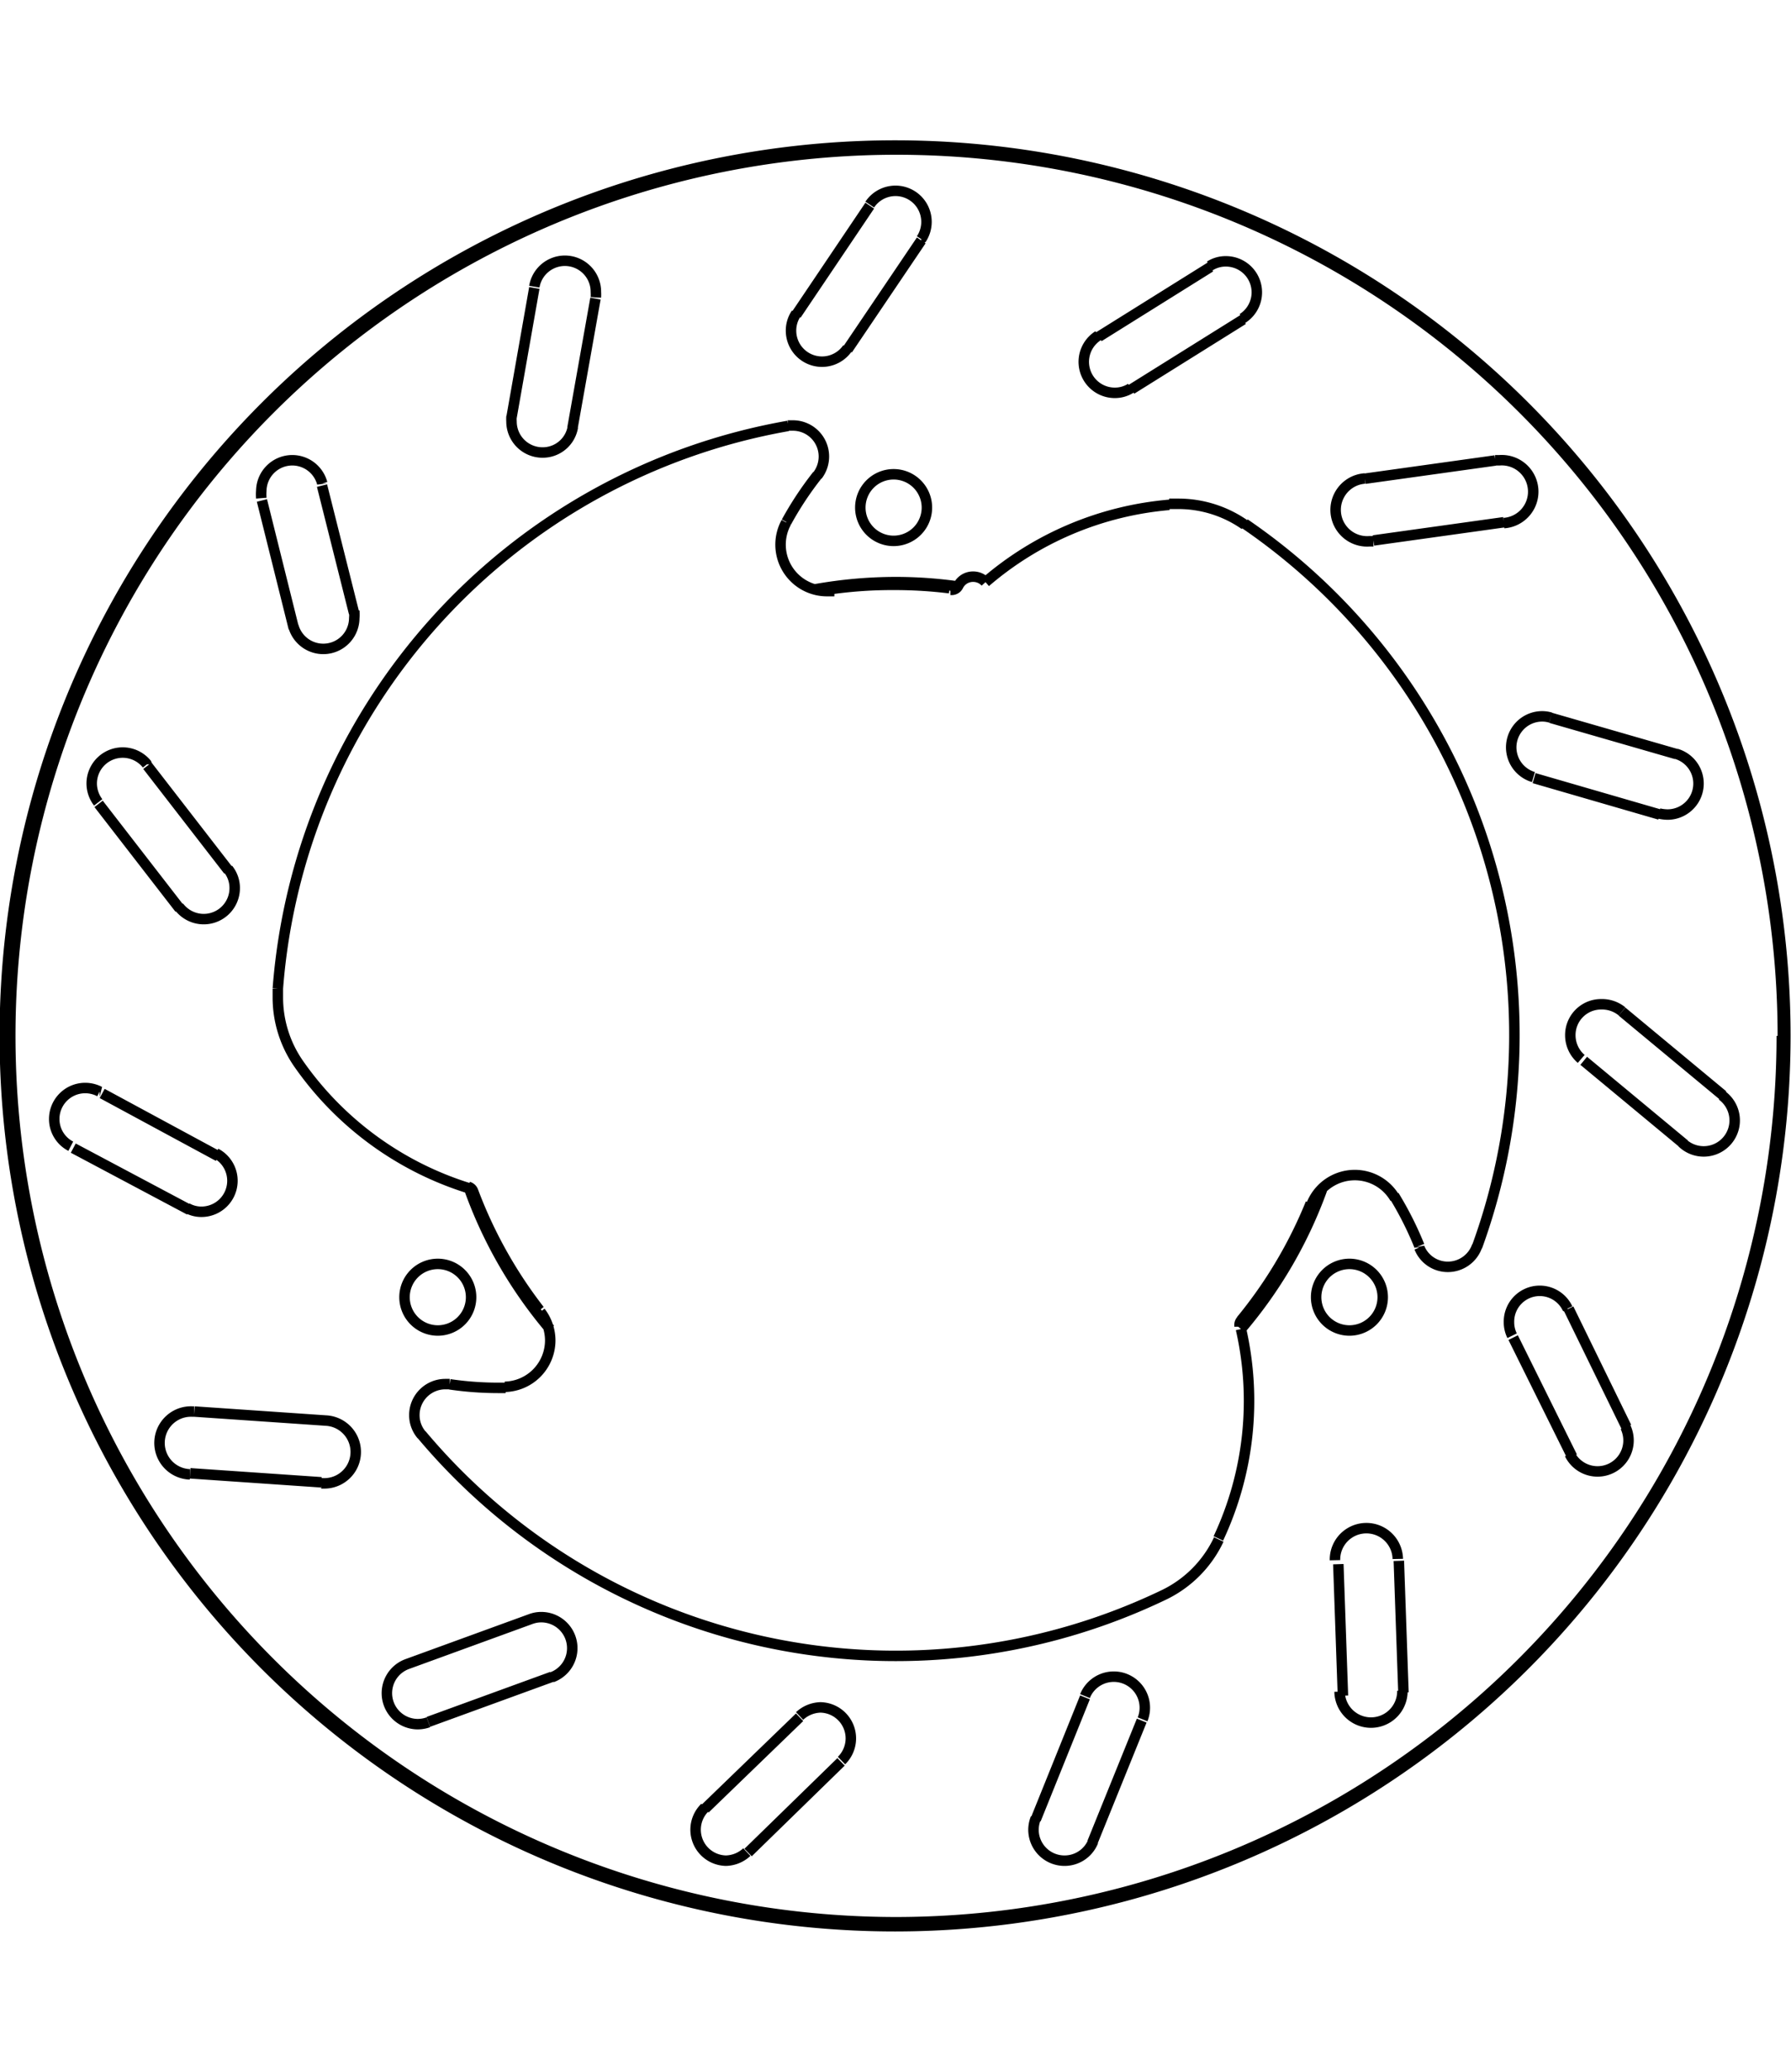 <svg xmlns="http://www.w3.org/2000/svg" width="1934" height="2237" viewBox="0 0 85.54 85.54"><defs><style>.a{fill:none;stroke:#000;stroke-linejoin:bevel;stroke-width:0.5px;}</style></defs><path class="a" d="M823.16,565.47l1.09-6.19m2.92.51-1.1,6.19m10.69-5.42,3.51-5.21m2.46,1.66-3.52,5.21m12-.61,5.33-3.33m1.56,2.51-5.33,3.33m-38.69,52.2-6.27-.43m.2-2.95,6.27.43m-6.5-10.06-5.55-2.95m1.38-2.61,5.55,3m-1.85-11.83-3.87-5m2.33-1.82,3.87,5m3.12-11.57-1.52-6.1m2.87-.71,1.53,6.09m47.23,51.7-.22-6.28M848.2,632.42l2.35-5.83m-18.15,5.32,4.52-4.37M818.18,625l5.9-2.15m46.48-52.38-6.23.87M878,584.43l-6-1.74m7.19,17.5-4.82-4m-.55,18.91L871,609.41m-5.46,10.66.22,6.29m-12.5,1.34-2.36,5.83m-12-3.86L834.46,634m-9.37-8.39-5.9,2.15m44.73-59.37,6.23-.87m2.64,12.29,6,1.73m-2.59,12.3,4.82,4m-7.37,10.19,2.76,5.65m-18.39-5.1h0a.33.33,0,0,0-.09.23s0,.06,0,.08m.08-.31h0a21.57,21.57,0,0,0,3.32-5.58m-40-.57h0a.34.34,0,0,0-.23-.22m.23.22h0a21.64,21.64,0,0,0,3.17,5.67m19.58-34.48h0a21.14,21.14,0,0,0-2.64-.16,20.79,20.79,0,0,0-3,.2M884,595h0a42.52,42.52,0,1,0-42.52,42.52A42.54,42.54,0,0,0,884,595m-39.88-21.3h.05a.35.35,0,0,0,.33-.2m-21.66,38.26h0a2.22,2.22,0,0,0,2.17-2.22,2.24,2.24,0,0,0-.47-1.36m11.74-37.7h0a2.22,2.22,0,0,0,2,3.28l.3,0m26.78,29h0a2.22,2.22,0,0,0-4,.32m-15.56-29.75h0a.79.79,0,0,0-.59-.26.78.78,0,0,0-.71.43m10.07-3.86h0a15.47,15.47,0,0,0-8.77,3.69m12.38-2.74h0a5.54,5.54,0,0,0-3.13-1l-.48,0m14.71,35.47h0a29.58,29.58,0,0,0-11.1-34.52m8.34,34.57h0a1.46,1.46,0,0,0,1.37.92,1.48,1.48,0,0,0,1.39-1m-2.76,0h0a16.34,16.34,0,0,0-1.21-2.4M856.92,619h0A15.45,15.45,0,0,0,858,609m-3.69,12.7h0a5.55,5.55,0,0,0,2.63-2.65m-38.07-5h0a29.57,29.57,0,0,0,35.44,7.65m-34.1-10.07H820a1.48,1.48,0,0,0-1.48,1.48,1.45,1.45,0,0,0,.35.95m1.34-2.42h0a15.94,15.94,0,0,0,2.29.17h.38M813,596.34h0a15.53,15.53,0,0,0,8.17,5.95M812,592.74h0c0,.14,0,.28,0,.42a5.55,5.55,0,0,0,1,3.18m23.37-30.47h0A29.58,29.58,0,0,0,812,592.74m25.77-24.5h0a1.49,1.49,0,0,0,.31-.91,1.48,1.48,0,0,0-1.48-1.48l-.25,0m1.42,2.37h0a16.07,16.07,0,0,0-1.48,2.24m-29,18.39h0a1.48,1.48,0,0,0,2.65-.91,1.44,1.44,0,0,0-.32-.91m-3.87-5h0a1.48,1.48,0,0,0-2.64.91,1.49,1.49,0,0,0,.31.91m9.32-8.43h0a1.48,1.48,0,0,0,2.91-.36,2.2,2.2,0,0,0,0-.36m-1.53-6.09h0a1.48,1.48,0,0,0-2.91.35,2.2,2.2,0,0,0,0,.36m11.95-3.91h0a2.11,2.11,0,0,0,0,.25,1.48,1.48,0,0,0,1.48,1.48,1.46,1.46,0,0,0,1.45-1.22m1.1-6.19h0a2.11,2.11,0,0,0,0-.26,1.48,1.48,0,0,0-2.94-.25m12.51,1.28h0a1.45,1.45,0,0,0-.25.83,1.48,1.48,0,0,0,2.7.83m3.52-5.21h0a1.49,1.49,0,0,0,.25-.82,1.48,1.48,0,0,0-2.71-.83m10.91,6.26h0a1.48,1.48,0,0,0,.78,2.73,1.42,1.42,0,0,0,.78-.22m5.33-3.33h0a1.48,1.48,0,0,0-.78-2.73,1.42,1.42,0,0,0-.78.22m7.41,10.15h0a1.48,1.48,0,0,0,.21,3l.2,0m6.23-.87h0a1.48,1.48,0,0,0-.21-3l-.21,0m2.65,12.29h0a1.4,1.4,0,0,0-.41-.06,1.48,1.48,0,0,0-.41,2.9m6,1.74h0a1.92,1.92,0,0,0,.41.05,1.48,1.48,0,0,0,.41-2.9m-2.59,12.3h0a1.52,1.52,0,0,0-1-.34,1.47,1.47,0,0,0-1.47,1.48,1.49,1.49,0,0,0,.52,1.13m4.82,4h0a1.48,1.48,0,1,0,1.9-2.26m-7.37,10.18h0a1.47,1.47,0,0,0-2.8.65,1.44,1.44,0,0,0,.15.65m2.75,5.65h0a1.48,1.48,0,0,0,2.66-1.3m-10.87,6.31h0a1.48,1.48,0,0,0-3,.06v0m.22,6.28h0a1.48,1.48,0,0,0,3-.05v0m-22.71-56.5h0a1.59,1.59,0,1,0-1.59,1.59,1.59,1.59,0,0,0,1.59-1.59m21.77,37.71h0a1.59,1.59,0,1,0-1.59,1.59,1.59,1.59,0,0,0,1.59-1.59m-43.54,0h0a1.59,1.59,0,1,0-1.59,1.59,1.59,1.59,0,0,0,1.59-1.59m-17.74-9.82h0a1.5,1.5,0,0,0-.69-.17,1.48,1.48,0,0,0-1.48,1.48,1.46,1.46,0,0,0,.79,1.3m5.55,2.95h0a1.39,1.39,0,0,0,.69.18,1.48,1.48,0,0,0,.69-2.79M808,612.94h-.1a1.48,1.48,0,0,0-.1,3m6.27.43h.1a1.48,1.48,0,0,0,.1-3M818.18,625h0a1.48,1.48,0,0,0,.5,2.87,1.52,1.52,0,0,0,.51-.09m5.9-2.15h0a1.48,1.48,0,0,0-.5-2.87,1.44,1.44,0,0,0-.51.09m8.32,9h0a1.48,1.48,0,0,0,1,2.54,1.52,1.52,0,0,0,1-.41m4.52-4.37h0a1.48,1.48,0,0,0-1-2.54,1.52,1.52,0,0,0-1,.41m11.28,4.88h0a1.5,1.5,0,0,0-.11.55,1.48,1.48,0,0,0,1.48,1.48,1.47,1.47,0,0,0,1.37-.92m2.36-5.83h0a1.48,1.48,0,0,0-2.75-1.11m-29.44-24.32h0A21.62,21.62,0,0,0,825,609m58.88-14h0a42.33,42.33,0,1,0-42.33,42.33A42.34,42.34,0,0,0,883.83,595M858,609h0a21.6,21.6,0,0,0,3.87-6.66m-17.38-28.8h0a21.22,21.22,0,0,0-3-.21,22.12,22.12,0,0,0-3.81.34" transform="translate(-798.73 -552.23)"/></svg>
